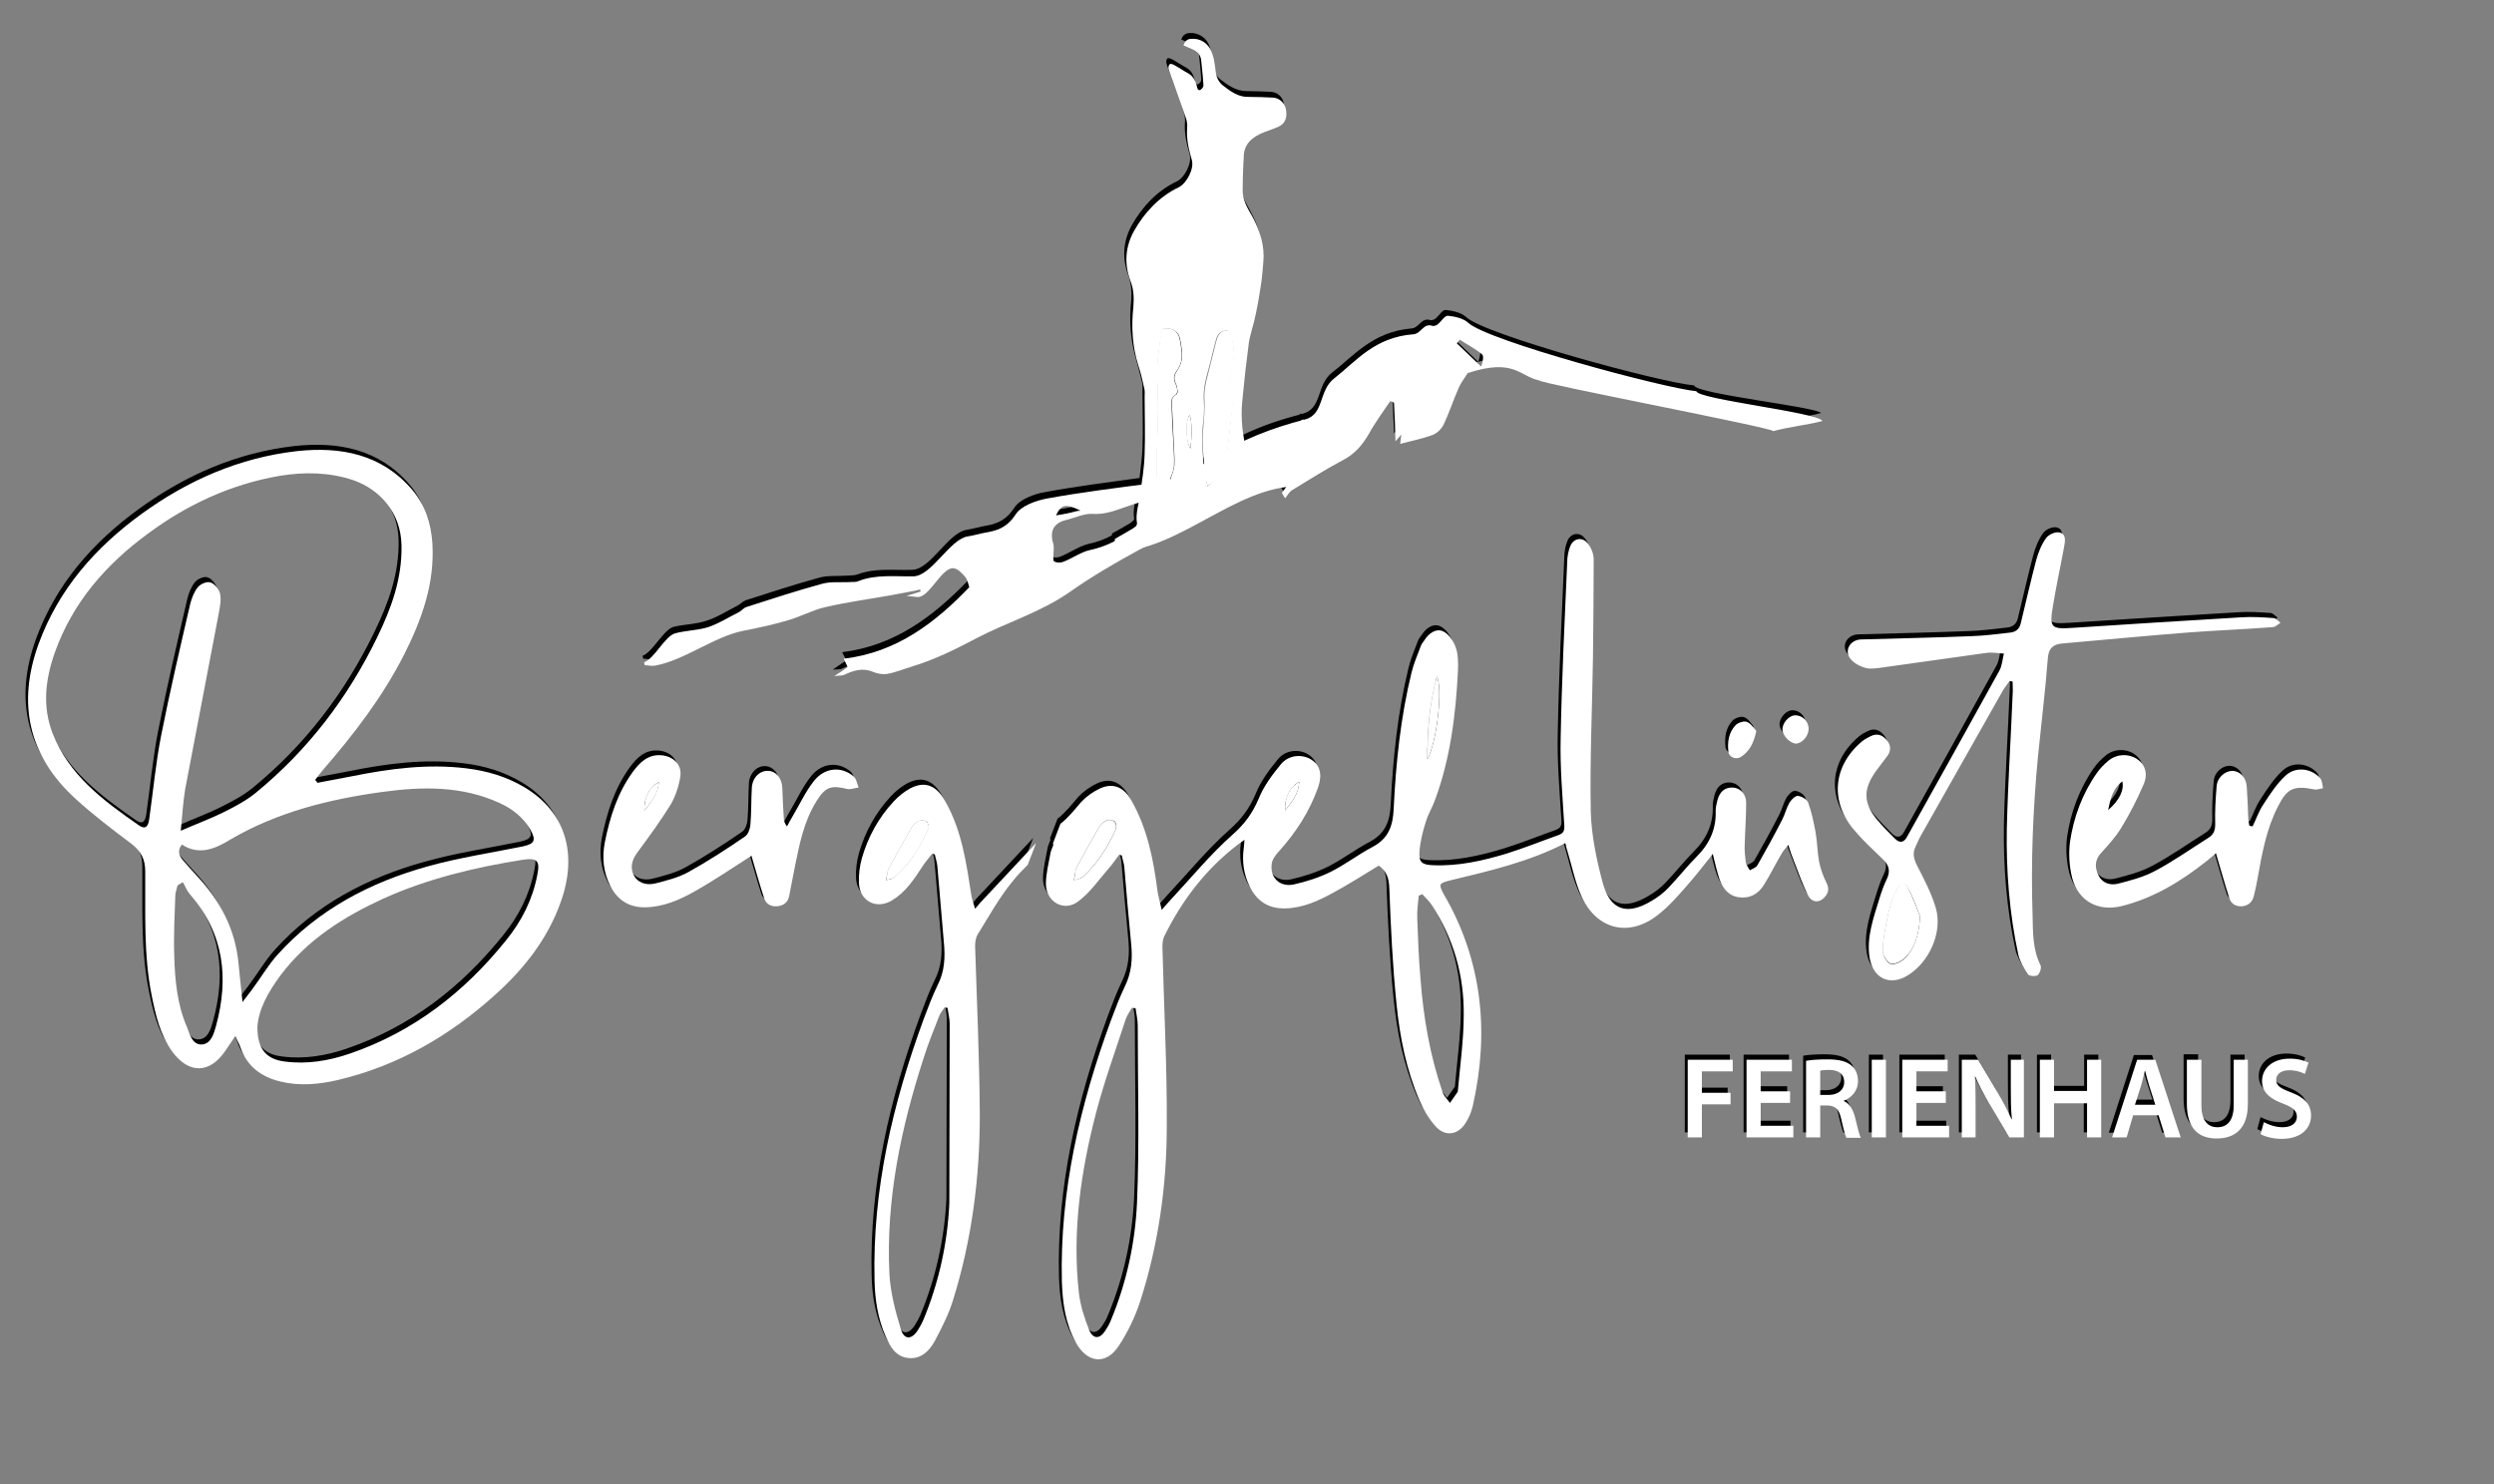 <?xml version="1.0" encoding="utf-8"?>
<!-- Generator: Adobe Illustrator 26.3.1, SVG Export Plug-In . SVG Version: 6.00 Build 0)  -->
<svg version="1.1" id="Ebene_1" xmlns="http://www.w3.org/2000/svg" xmlns:xlink="http://www.w3.org/1999/xlink" x="0px" y="0px"
	 viewBox="0 0 687 409" style="enable-background:new 0 0 687 409;" xml:space="preserve">
<rect x="0" y="0" width="687" height="409" fill="#808080" stroke="none"/>
<style type="text/css">
	.st0{fill:#FFFFFF;}
</style>
<path d="M466.7,106.2c-9.3-0.8-57.5-13.9-62.8-18.8c-1.4-1.3-3.8-1.8-5.7-2c-0.8-0.1-1.8,1.6-2.8,2.4c-0.4,0.3-1,0.5-1.4,0.4
	c-2.5-0.8-3.1,2.2-5.2,2.3c-10.7,0.9-15.9,7.6-21.8,12.1c-4.5,3.5-2.7,10-8.2,11.4c-0.1,0-0.3,0.1-0.4,0.1c0-0.1,0-0.1,0-0.2
	c-0.2,0.1-0.4,0.3-0.6,0.4c-5.4,1.4-10.6,3.2-15.6,5.6c-0.7-3.7-0.9-7.4-0.6-11c0.5-5.3,1.1-10.7,1.8-16c0.4-2.7,1.3-5.3,1.9-7.9
	c0.6-2.8,1-5.6,1.5-8.5c0.3-2,0.4-3.9,0.6-5.9c0.5-4.4-0.8-8.4-2.9-12.3c-1.2-2.4-2.8-4.6-2.8-7.4c0-2.5,0.1-5,0.2-7.5
	c0-0.5,0.1-0.9,0.1-1.4c-0.1-4,2.4-5.9,5.7-7.2c1.3-0.5,2.6-0.9,3.9-1.5c1.7-0.8,2.4-2.5,2-4.9c-0.3-1.7-1.7-3-3.5-3.1
	c-2.2-0.1-4.5-0.2-6.7-0.2c-2.9,0-5.1-1.6-7.2-3.2c-1.2-0.9-1.7-2.1-1.9-3.6c-0.2-1.1-0.3-2.3-0.5-3.4c-0.1-0.7-0.4-1.4-0.6-2.1
	c-0.8-2.4-3.1-3.9-5.6-3.7c-1.1,0.1-1.9,0.7-2.2,1.8c1,0.4,2,0.8,2.9,1.3c1.1,0.6,1.8,1.6,2,3c0.2,2.3,0.5,4.6,0.6,6.8
	c0,0.4-0.5,1.1-0.9,1.2c-0.7,0.3-0.8-0.4-0.9-1c-0.3-1.5-0.9-2.8-2.4-3.6c-1.3-0.7-2.6-1.6-3.9-2.3c-0.4-0.2-1-0.4-1.2-0.2
	c-0.3,0.2-0.4,0.9-0.3,1.3c0.3,1.1,0.8,2.1,1.1,3.2c1.3,3.5,2.6,6.9,3.7,10.4c0.3,0.9,0.4,1.9,0.3,2.9c-0.2,3,0.5,5.8,1.3,8.6
	c0.7,2.5-1.4,6.5-3.6,7.5c-5.4,2.6-9.4,6.9-12.3,12c-2.4,4.3-2.8,9-1,13.8c0.8,2.3,1,4.7,0.8,7.1c-0.6,5.5-0.2,10.9,1.4,16.3
	c0.6,2,1.1,4.1,1.6,6.2c0.2,0.7,0.1,1.5,0.1,2.3c0,5.3,0.2,10.6,0,15.8c-0.1,2.7-0.5,5.5-0.8,8.2c-8.7,1.2-17.5,2.3-26.1,3.9
	c-3,0.5-6.9,2-8.4,4.3c-2,3.1-4.3,4.3-7.5,4.9c-1.9,0.3-3.8,0.9-5.7,1.2c-5,0.8-9.9,10.9-14.9,11c-5.1,0.2-10.2-0.6-15.2,1.3
	c-0.8,0.3-1.8,0.2-2.7,0.3c-2.5,0.2-5.1-0.1-7.5,0.5c-6.9,1.9-13.7,4.1-20.5,6.3c-0.8,0.3-1.5,1.1-2.3,1.5c-2.8,1.4-5.5,3.2-8.4,4.1
	c-2.9,1-6.1,1-9.1,1.7c-2.9,0.8-5.7,6.9-8.6,8c0.1,0.3,0.1,0.5,0.2,0.8c1,0,2,0.3,2.9,0.1c8.1-1.5,16.2-8,24.3-9.6
	c4.1-0.8,8.3-1.7,12.3-2.9c3.5-1,6.7-2.8,10.2-3.6c6-1.4,12.1-2.2,18.2-3.3c2.7-0.5,5.4-1,8-1.5c0,0.2,0.1,0.3,0.1,0.5
	c-1,0.3-2,0.6-3.9,1.2c1.6,0.2,2.3,0.2,3,0.3c3.4,0.3,6.8-8.5,10.1-7.9c1.2,0.2,2.3,1.5,3.2,2.5c0.6,0.7,0.7,1.7,1,2.7
	c-9.4,9.7-20,17.9-34.6,19.7c0.6,1.2,0.9,1.8,1.1,2.3c-1.1,0.7-2,1.3-3.7,2.5c1.5-0.1,2.2,0,2.6-0.3c2.6-1.2,5.1-2.1,8-0.9
	c1.2,0.5,2.7,0.9,3.9,0.6c2.4-0.5,4.7-1.4,7.1-2.1c6.2-1.8,11.8-4.7,17.5-7.7c8.6-4.5,17.8-7.2,26.1-13c6.3-4.5,13.1-8.3,19.9-12.1
	c13.2-3.7,25.9-15,39.3-16.8c-0.4,0.5-0.8,1.1-1.2,1.6c0.3,0.5,0.6,1,0.9,1.5c0.7-0.8,1.2-1.8,2-2.3c0.6-0.3,1.1-0.7,1.7-1
	c0,0,0,0,0,0c0,0,0,0,0,0c4-2.5,8-4.9,12.1-7.1c3.3-1.7,5.4-4.2,7.2-7.3c1.8-3.1,3.9-5.9,5.8-8.9c0.4,0.1,0.9,0.2,1.3,0.2
	c0.1,3.4,0.2,6.9,0.4,10.5c0.6-0.7,1-1.2,1.6-1.8c-0.1,0.9-0.2,1.6-0.3,2.5c3.1-0.8,6-1.4,8.8-2.4c1.2-0.5,2.5-1.6,3.1-2.8
	c1.6-3.3,2.8-6.8,4.2-10.2c0.6-1.4,1.6-2.7,2.5-4.1c12.8-4.2,14.3,0.9,19.6,2c0.4,0.9,64.1,13,64.6,14c4.1-1.1,9.5-1.7,13.5-2.8
	C500.4,112.1,466.8,108.5,466.7,106.2z M331.6,131.3c0.7,0,1.4-0.1,2-0.3c-0.3,0.3-0.6,0.6-0.9,0.8c-0.3,0.2-0.6,0.4-0.9,0.7
	C331.7,132.2,331.7,131.7,331.6,131.3z M330.7,116.1c0.2-2.4,0.4-4.7,0.3-7.1c-0.3-3.7,1-7.1,1.8-10.6c0.5-1.9,0.9-3.8,1.4-5.6
	c0.2-0.8,0.5-1.8,1.1-2.4c0.4-0.5,1.4-0.7,2.1-0.7c0.3,0,0.8,0.8,1,1.4c0.8,3,1.1,5.9,0.2,8.9c-0.6,1.9-0.4,3.9,0.2,5.9
	c0.3,0.8,0.3,1.8,0.2,2.6c-0.5,4.7-1.1,9.3-1.6,14c-1.2,0.7-2.5,1.4-3.7,2.2c-0.9,0.6-1.7,1.1-2.6,1.6
	C330.6,122.9,330.3,119.5,330.7,116.1z M326.9,113c0.6,1,0.7,5.8,0.2,9.2C325.7,120.2,325.7,114.2,326.9,113z M317.9,101.6
	c-0.1-2.7,0.4-5.5,0.7-8.2c0.1-1,0.3-2.1,0.5-3.1c0.1-0.8,0.5-1.1,1.3-1.1c2.1,0,3.4,1,3.8,3.1c0.2,1.1,0.4,2.2,0.5,3.3
	c0.2,2-0.2,3.8-1.5,5.5c-0.7,1-0.8,2.1-0.2,3.3c0.3,0.6,0.5,1.4,0.5,2.1c0,0.3-0.2,0.8-0.5,1c-0.9,0.5-1.1,1.2-1.1,2.1
	c0.1,3.6,0.3,7.2,0.5,10.8c0.1,2.2,0.3,4.3,0.2,6.5c0,1.1-0.5,2.3-0.9,3.3c-0.1,0.1-0.1,0.3-0.1,0.4c-1.2,0.4-2.5,0.6-3.7,0.9
	c-0.3-3.6-0.2-7.2,0-10.8C318.2,114.3,318.2,107.9,317.9,101.6z M296.8,139.4c-2.7,0.5-4.7,0.9-6.8,1.3
	C291.5,137.7,292.7,137.4,296.8,139.4z M292,153.4c-0.7,0.3-1.8,0.3-2.5-0.1c-0.4-0.2-0.2-1.4-0.2-2.2c0-0.9,0.1-2-0.1-2.8
	c-1-3.4,0.1-5.6,3.5-6.4c2.5-0.6,5-1.8,7.5-1.7c4.5,0.3,8.4-2,12.7-3.1c-0.4,1.9-0.8,3.7-0.5,5.7c0,0.1,0,0.3-0.1,0.5
	c-0.3,0.3-0.6,0.6-0.9,0.8c-1.7,1-3.4,2-5.1,2.9c0,0.2,0,0.3,0,0.5c-2,1.1-4.2,1.9-6.6,2.4C297,150.6,294.6,152.4,292,153.4z
	 M407.2,99.7c-2.2-2.1-4.5-4.3-6.7-6.4c0.3-0.3,0.5-0.7,0.8-1c2.1,1.3,4.3,2.5,6.2,4C408,96.7,407.7,98.3,407.2,99.7z"/>
<g>
	<path d="M86.6,214.3c3.2-0.6,6.3-1.2,9.5-1.8c10.4-2.1,20.9-3.5,31.5-2.2c5.8,0.7,11.2,2.3,16.2,5.3c11.1,6.7,14.7,18.2,9.8,31.7
		c-3.6,10.1-10.1,18.3-18,25.4c-12.5,11.3-26.8,19.6-43.4,23.5c-5.2,1.2-10.5,1.7-15.8,0.4c-5.3-1.3-9.2-4.2-11-9.5
		c-0.3-0.9-0.8-1.7-1.4-3c-1.1,1.6-1.9,2.8-2.7,4c-4.3,6.4-10.1,6.5-14.7,0.2c-3.3-4.6-4.5-9.9-5.6-15.3
		c-2.3-11.4-1.7-22.9-1.8-34.3c0-3.4-1.2-5.6-3.8-7.6c-5.3-4-10.6-8-15.5-12.5C7.1,206.8,4,192.4,9.9,176.1
		c5.5-15.1,15.6-26.6,28.4-35.9c12.8-9.3,27-15.5,42.8-17.3c12-1.3,23.3,0.8,31.7,10.6c3.6,4.2,5.2,9.2,5.6,14.7
		c0.7,11.1-2.9,21.1-7.8,30.8c-5.9,11.6-13.8,21.9-22.3,31.7c-0.8,0.9-1.5,1.9-2.2,2.8C86.3,213.8,86.4,214.1,86.6,214.3z M49,227.5
		c4.6-2,8.4-3.4,12-5.2c3-1.5,6-3.1,8.6-5.2c14.4-11.8,25.4-26.2,33.5-42.9c3.9-8,6.9-16.2,6.7-25.4c-0.2-9.1-6.1-15.4-13.3-17.9
		c-6.6-2.2-13.4-2.3-20.2-1.2c-13.4,2.3-25.5,7.9-36.3,15.9c-11.6,8.5-20.8,19-25.7,32.8c-2.6,7.4-3.5,14.8-0.6,22.3
		c4.5,11.5,14,18.5,23.6,25.2c1.8,1.3,2.7,0.7,3-1.6c1.1-7.7,1.8-15.5,3.3-23.1c2.4-12.1,5.2-24.1,8-36.2c0.4-1.6,1.1-3.4,2.1-4.6
		c0.7-0.9,2.6-1.7,3.5-1.3c1.1,0.3,2.3,1.9,2.6,3c0.4,1.7,0,3.6-0.3,5.3c-3.1,16.2-6.2,32.5-9.3,48.7
		C49.6,219.9,49.4,223.4,49,227.5z M70.1,281.6c0,6.1,2.5,8.9,7.6,9.5c6.1,0.8,12.1-0.2,17.9-2.2c17.5-6,31.5-16.9,43-31.2
		c4.3-5.3,7.3-11.2,8.6-18c0.8-3.9,0-4.8-4-4.2c-13.2,2.1-26.2,5.2-38.4,10.7c-10.9,5-20.9,11.3-28.3,21.1
		C73.1,271.9,70.4,276.7,70.1,281.6z M49.3,231.4c-1.3,1.7-0.8,3,0.2,4.2c1.3,1.5,2.6,3,3.9,4.4c6.4,6.8,10.6,14.7,11.5,24.1
		c0.3,3.3,0.7,6.6,1.1,10.7c1.1-1.5,1.9-2.4,2.6-3.4c2.4-3.2,4.4-6.7,7.1-9.7c11.2-12.4,25.5-19.9,41.4-24.3
		c8.6-2.4,17.4-3.7,26.2-5.5c3.2-0.7,3.6-1.7,2-4.6c-2-3.4-4.9-5.7-8.4-7.3c-10.4-4.8-21.4-4.6-32.3-3.1c-14.6,2-28.9,5.5-41.9,13.1
		C58.5,232.5,54,234.4,49.3,231.4z M49.5,241.7c-0.5,0.3-1,0.6-1.4,0.9c-0.2,0.8-0.5,1.7-0.6,2.5c-0.2,5.7-0.5,11.3-0.3,17
		c0.2,6.6,0.8,13.3,3.5,19.5c0.8,2,1.4,4.8,4,4.8c2.6-0.1,3.4-2.9,4-5.1c3.6-13.2,2.2-25.5-7.1-36.2
		C50.7,244.1,50.2,242.8,49.5,241.7z"/>
	<path d="M552.8,186.2c-0.6,0.9-1.4,1.8-1.9,2.7c-7.5,13.3-15,26.5-22.5,39.8c-0.6,1-1,2.1-1.5,3.1c-0.9,1.8-0.6,3.3,0.3,5.1
		c2,3.9,4.1,7.9,5.3,12.1c1.8,6.6-1.9,14.7-7.7,18.3c-4.9,3.1-9.6,1-10.6-4.8c-0.9-5.7,1.1-11,2.7-16.3c0.6-1.9,1.2-3.7,2.1-5.5
		c1-2.2,0.5-3.8-1.2-5.4c-2.6-2.5-5.3-5-7.6-7.7c-7-7.9-6.2-17.9,1.9-24.7c0.7-0.6,1.5-1,2.3-1.4c1.7-0.9,3.2-0.5,4.4,0.9
		c1.3,1.4,1.4,3,0.3,4.5c-1,1.4-2.1,2.7-3.1,4.1c-3.6,5-3.6,8.8,0.3,13.5c1.5,1.8,3.2,3.5,4.9,5.2c1.2,1.2,2.4,1.2,3.3-0.5
		c8.5-15.2,17-30.5,25.4-45.7c0.8-1.4,0.9-3.2,1.3-4.8c-1.6-0.1-3.2-0.4-4.8-0.2c-9.5,1.3-19,2.7-28.5,4c-1.5,0.2-3.2,0.5-4.6,0.2
		c-1.6-0.4-3.4-1.3-4.4-2.6c-1.8-2.3,0-5.2,2.9-5.3c10.1-0.3,20.2-0.5,30.2-0.9c3.7-0.1,7.4-0.6,11-1c1.7-0.2,2.6-1.2,2.9-2.8
		c1.4-5.7,2.7-11.5,4.2-17.2c0.6-2.1,1.4-4.2,2.7-6c0.7-1,2.5-1.8,3.6-1.6c2,0.4,1.7,2.3,1.4,3.9c-1,5.5-2.2,10.9-3.1,16.4
		c-1,6-0.5,6.4,5.5,6c15.5-1,30.9-2,46.4-2.9c2.9-0.2,5.9,0,8.8,0.2c0.7,0,1.3,0.8,2,1.3c-0.7,0.4-1.4,1.2-2.1,1.2
		c-7.9,0.6-15.7,0.9-23.6,1.5c-11.4,0.9-22.9,2-34.3,3c-2.5,0.2-3.9,1.2-4.1,4.1c-0.7,9-1.8,17.9-2.7,26.9c-1.4,14.6-2,29.3-1.5,44
		c0.1,4.6,0,9.3,2.2,13.7c0.3,0.7-0.2,2.2-0.8,2.7c-0.6,0.4-2.4,0.3-2.7-0.3c-1.1-1.6-2.1-3.3-2.6-5.2c-2.5-11.5-3.4-23.2-3.2-34.9
		c0.3-12.3,1.1-24.6,1.6-36.9c0.1-1.2,0-2.4,0-3.6C553.3,186.4,553.1,186.3,552.8,186.2z M528,251.1c-0.7-1.7-1.7-4.8-3.2-7.6
		c-1-1.9-2.3-1.7-3.2,0.2c-0.9,1.9-1.7,3.9-2.2,6c-0.8,3.5-1.5,7-1.7,10.6c-0.1,1.3,1.1,3.5,2.2,3.9c1,0.4,3.1-0.7,4.1-1.7
		C526.6,259.8,527.8,256.4,528,251.1z"/>
	<path d="M206.2,234.5c-5,3.2-10.3,6.8-15.8,9.9c-4.1,2.3-8.5,4.2-13.4,4.3c-4.5,0.1-7.7-2-9.7-5.9c-1.9-3.8-2.3-7.8-1.5-12
		c1.4-7,3.5-13.6,7.7-19.4c1.9-2.6,4.2-4.9,7.9-4.6c3.3,0.3,5.7,2.6,5.2,5.9c-0.4,2.6-1.3,5.3-2.6,7.6c-2.8,4.5-5.9,8.8-9.1,13.1
		c-1.7,2.3-2.2,4.3-1.1,6.5c1,1.9,3.2,2.9,6,2.2c3.1-0.8,6.3-1.6,9-3.1c5.4-3,10.5-6.3,15.6-9.8c0.9-0.6,1.4-2.1,1.5-3.2
		c0.3-3.4,0.2-6.9,0.4-10.3c0.2-2.7,2.2-4.7,4.5-4.6c2.2,0.1,3.8,2,3.9,4.8c0.1,2.7,0.2,5.4,0.4,8.1c0,0.8,0.2,1.6,0.9,2.4
		c0.5-1,1-1.9,1.6-2.9c1.9-3.2,3.5-6.7,5.8-9.6c3-3.8,7.6-4.1,10.9-1.3c0.8,0.7,1,2,1.4,3.1c-1,0.1-2.2,0.6-3.1,0.4
		c-4.4-1.1-6-0.6-8.4,3.2c-3.6,5.7-4.8,12.1-6.1,18.5c-0.5,2.6-1,5.1-1.5,7.7c-0.3,1.7-1.4,2.7-3.2,2.9c-1.8,0.2-3.2-0.6-3.7-2.2
		C208.4,242.2,207.3,238.2,206.2,234.5z M176.7,221.9c2-2.4,3.7-4.6,4-7.8C178.1,215.4,176.6,218.3,176.7,221.9z"/>
	<path d="M619.7,226.3c1-2,1.7-4.2,3-6.1c1.8-2.8,3.7-5.7,6.1-7.9c2.8-2.6,7.1-2,9.5,0.7c0.6,0.7,0.6,1.9,0.8,2.8
		c-0.8,0.1-1.7,0.5-2.5,0.3c-5.5-1.1-7.4-0.3-9.9,4.7c-3.2,6.2-4.4,13-5.6,19.7c-0.3,1.6-0.6,3.2-1,4.8c-0.4,1.7-1.3,2.7-3.1,3
		c-1.8,0.2-3.2-0.6-3.7-2.2c-1.3-4-2.4-8.1-3.7-12.4c-0.7,0.6-1.6,1.4-2.6,2.2c-7.1,5.6-14.6,10.2-23.5,12.4
		c-6.4,1.5-11.8-1.4-13.5-7.8c-0.8-3.2-1-6.7-0.6-9.9c1-6.8,3.4-13.3,7.4-19c0.9-1.3,2-2.4,3.2-3.4c2.3-1.9,5.5-2,7.8-0.5
		c2.2,1.4,3.2,4,1.9,7c-1.8,4.2-3.9,8.3-6.3,12.2c-1.5,2.4-3.5,4.6-5.4,6.7c-1.8,1.9-1.8,4-0.8,6.1c1.1,2.3,3.3,2.9,5.4,2.4
		c3.5-0.9,7-1.8,10.2-3.5c5.1-2.7,9.9-6.1,14.8-9.2c1.4-0.9,1.8-2,1.8-3.7c-0.1-3.5,0.1-7,0.4-10.5c0.2-2.4,2.3-4.2,4.4-4.2
		c2.1,0.1,3.8,1.9,3.9,4.5c0.2,2.8,0.3,5.6,0.4,8.3c0,0.8,0.2,1.6,0.3,2.3C619.2,226.3,619.4,226.3,619.7,226.3z M579.9,221.9
		c3.1-2.6,4.5-5.6,3.9-7.9C581.2,215.9,580.6,218.6,579.9,221.9z"/>
	<path d="M483,200.1c-0.7,3.3-1.9,5.7-4.3,7.2c-1.4,0.8-3.3,0-3.4-1.5c-0.3-2.7,0.1-5.3,2-7.3c0.7-0.7,2.3-1.2,3.1-0.9
		C481.6,198,482.3,199.3,483,200.1z"/>
	<path d="M490.2,199.7c-0.1-1.8,1.7-3.9,3.4-4c2-0.1,3.8,1.6,3.8,3.7c0,2-1.7,4-3.5,4.1C492.3,203.4,490.3,201.4,490.2,199.7z"/>
</g>
<g>
	<path d="M278,241.6c1.3-1.7,2.8-3.2,4.3-4.7l2.3-6c-4.9,5.2-9.7,10.4-14.6,15.6c-0.6,0.6-1.2,1.3-2.2,2.5c-0.5-1.7-0.8-2.5-1-3.5
		c-1.4-9-2.6-17.9-7.2-26.1c-2.4-4.3-5.5-5.8-9.8-3.5c-1.6,0.9-3.1,2.1-4.4,3.5c-4.2,4.5-7.1,9.8-8.8,15.7c-0.6,2.2-0.9,4.5-0.8,6.8
		c0.2,5,4.8,7.4,9.1,4.8c3.7-2.2,6-5.7,8.3-9.2c0.8-1.3,1.9-2.5,2.8-3.7c0.2,0.1,0.5,0.2,0.7,0.2c0.2,1.1,0.6,2.1,0.7,3.2
		c0.6,7,1.2,14,1.8,21.1c0.4,4.1,0.2,8-1.7,11.7c-1.5,3.1-2.7,6.3-3.9,9.5c-8.5,23.2-14.1,46.9-13.5,71.8c0.1,5.4,0.9,10.6,3.1,15.6
		c1.2,2.8,2.8,5.6,6.3,5.9c3.5,0.3,5.7-2,7.2-4.7c1.9-3.6,3.8-7.3,5-11.2c5.2-16.6,7.4-33.8,7.4-51.1c-0.1-15.5-0.8-31-1.3-46.5
		c0-1.1,0.2-2.4,0.7-3.2C271.6,251.1,274.4,246.1,278,241.6z M254.9,226.8c-2.2,5.2-5.2,10-9.6,13.7c-0.3,0.3-0.9,0.3-2,0.6
		c0.3-1.5,0.3-2.6,0.8-3.4c2-3.7,4.1-7.4,6.2-11.1c0.4-0.7,1.2-1.4,2-1.8c0.6-0.3,1.6-0.2,2.1,0.1
		C254.8,225.2,255.1,226.3,254.9,226.8z M260.7,330.2c-0.5,11-2.9,21.9-7.2,32.2c-0.4,0.9-0.9,1.8-1.4,2.6c-1.7,2.8-3.9,2.9-4.8-0.3
		c-1.5-4.9-2.8-10-3.1-15c-1-20.6,3.2-40.4,9.5-59.8c1.2-3.8,2.7-7.5,4.2-11.3c0.3-0.9,1-1.6,1.5-2.4c0.3,0,0.5,0.1,0.8,0.1
		c0.2,1.5,0.6,2.9,0.6,4.4"/>
	<path d="M502.3,241.8c-0.9-1.8-1.6-3.8-2-5.7c-0.5-2.7-0.5-5.6-1-8.3c-0.5-2.7-1.1-5.5-2-8c-0.3-0.9-1.8-1.8-2.8-1.9
		c-0.8-0.1-1.9,1.1-2.4,1.9c-0.8,1.4-1.2,3.1-1.9,4.5c-2.2,4.3-4.5,8.5-6.9,12.7c-0.4,0.7-1.4,1-2.1,1.4c-0.4-0.7-0.9-1.4-1.1-2.2
		c-0.2-1.6-0.4-3.3-0.3-4.9c0.1-3.8,0.4-7.7,0.4-11.5c0-2.4-1.6-4.1-3.7-4.2c-2.3-0.1-3.6,1.3-4.2,3.4c-0.2,1-0.5,1.9-0.5,2.9
		c0.2,5-1.6,9.1-5.2,12.7c-2.7,2.7-5.1,5.8-7.8,8.6c-1.3,1.4-2.9,2.6-4.6,3.6c-6.8,4.1-11.4,2.7-13.5-4.9c-1.7-6.3-3.1-13-3.3-19.5
		c-0.3-14.3,0.4-28.5,0.6-42.8c0.1-8.9,0.2-17.9,0.2-26.8c0-1.5-0.6-3.1-1.5-4.3c-1.5-2.1-4.1-1.7-5,0.7c-0.5,1.3-0.8,2.9-0.8,4.3
		c-0.7,16.1-1.5,32.3-1.8,48.4c-0.2,8,0.5,16.1,1,24.1c0.1,1.6-0.3,2.2-1.6,2.7c-4.8,1.7-9.5,3.6-14.3,5.1c-6.6,2-13.3,3.5-20.3,3.2
		c-2.9-0.1-3.9-0.8-3.7-3.6c0.2-2.9,0.9-5.7,1.8-8.5c0.6-2,1.8-3.9,2.5-5.9c4.2-11.4,5.7-23.4,6.3-35.4c0.1-2.2,0.1-4.6-0.6-6.6
		c-0.6-1.8-2-3.8-3.6-4.5c-2-0.8-3.9,0.7-5.1,2.6c-0.4,0.5-0.8,1.1-1,1.7c-0.9,2.4-1.9,4.7-2.5,7.2c-3,12.3-4.3,24.9-4.9,37.5
		c-0.2,4.6-1.4,8.1-5.7,10.4c-4,2.1-7.6,4.9-11.6,6.9c-3.2,1.6-6.7,2.7-10.2,3.5c-3.8,0.8-6.6-1.8-6.1-5.6c0.1-1.2,1-2.4,1.8-3.3
		c4.8-5.3,8.6-11.1,11-17.9c1.2-3.5,0.5-6.1-1.9-7.6c-2.5-1.6-6.2-1.3-8.3,1.2c-2.4,2.9-4.8,6.1-6.2,9.6c-1.7,4-3.9,7-7.2,9.9
		c-6.2,5.5-11.4,11.9-17.1,18c-0.6,0.7-1.3,1.4-2.4,2.7c-0.5-2.3-1-3.9-1.2-5.5c-1.1-8.6-2.8-16.9-7.1-24.6c-2-3.6-5-5.1-8.8-3.3
		c-1.9,0.9-3.7,2.2-5.1,3.7c-1.8,2.1-3.5,4.3-5.7,6l-2.1,5.5c0.1,0.1,0.1,0.1,0.2,0.2c-0.3,0.9-0.8,1.8-0.9,2.7
		c-0.5,2.7-1.2,5.5-1.2,8.2c0.1,5,5.1,7.8,9,4.7c3.2-2.4,5.6-5.9,8.2-8.9c1.1-1.2,2-2.6,3-3.9c0.2,0.1,0.5,0.1,0.7,0.2
		c0.2,1.1,0.6,2.1,0.7,3.2c0.6,7.1,1.2,14.2,1.9,21.3c0.4,4,0.1,7.8-1.7,11.5c-1.5,3.1-2.7,6.3-3.9,9.5c-8.5,23.2-14.1,47-13.5,72
		c0.2,5.9,1,11.6,3.9,16.8c3.1,5.6,8.3,6.2,11.8,0.8c2.5-3.8,4.5-8,5.9-12.3c5-15.6,7.3-31.8,7.3-48.2c0.1-16.5-0.8-33-1.2-49.4
		c0-1,0.1-2.2,0.6-3.1c4.8-9.7,11.2-18.1,19.8-24.8c0.6-0.5,1.3-0.9,2.2-1.6c-0.1,1-0.1,1.7-0.2,2.3c-0.5,3.7,0,7.2,1.6,10.5
		c2,4.1,5.2,6.2,9.8,6.1c4.9-0.1,9.2-2.1,13.4-4.4c4.2-2.3,8.3-4.9,12.4-7.4c2.1,1.5,2.8,3.4,2.9,6.2c0.4,10.7,0.9,21.5,2,32.1
		c0.9,9,2.7,18,6.3,26.4c1.1,2.6,2.6,5.1,4.5,7.2c2.5,2.8,6,2.4,8.1-0.8c1-1.5,1.7-3.2,2.1-4.9c4.6-20.4,2.6-39.9-7.9-58.2
		c-1.6-2.9-1.5-3.1,1.6-3.9c10.8-2.6,21.7-5.1,31.8-10.3c0.2,1,0.4,1.8,0.7,2.7c1.2,4,2,8.1,3.7,11.9c4.2,9.3,13.2,11.5,21.2,5.1
		c3.2-2.5,5.9-5.7,8.6-8.8c2.2-2.5,4.2-5.2,6.4-7.9c0.6,2.4,1.1,4.7,1.8,6.8c0.9,2.5,2.3,4.6,5.2,5.1c3.1,0.5,5.5-0.8,7.1-3.4
		c1.7-2.7,3.1-5.6,4.7-8.3c0.4-0.8,1-1.5,2-2.7c0.6,1.9,1,3.1,1.5,4.3c1.3,3.3,2.4,6.6,4,9.7c0.7,1.4,2.4,2.2,4,0.9
		C502.9,244.9,503.2,243.6,502.3,241.8z M394.9,185.1c1.7,3.3,0,18.1-2.6,22.8C392.3,200.3,392.9,192.8,394.9,185.1z M357.1,214
		c-0.2,3.3-1.9,5.4-3.9,7.9C353,218.4,354.5,215.5,357.1,214z M306.6,227c-2.2,5-5.1,9.5-9.1,13.2c-0.4,0.4-1.1,0.5-2.5,1
		c0.4-1.7,0.3-2.8,0.8-3.7c2-3.7,4.1-7.4,6.2-11.1c0.4-0.7,1.2-1.4,2-1.8c0.6-0.3,1.7-0.1,2.2,0.3
		C306.7,225.4,306.9,226.5,306.6,227z M312.4,330c-0.5,11.1-2.9,22.1-7.2,32.4c-0.4,1-0.9,1.9-1.5,2.8c-1.5,2.4-3.4,2.5-4.5-0.2
		c-1.3-3.2-2.4-6.7-2.8-10.1c-1.9-16.8,0.5-33.4,4.7-49.6c2.3-8.8,5.4-17.3,8.2-25.9c0.4-1.1,1.1-2.1,1.7-3.1c0.3,0,0.7,0.1,1,0.1
		c0.2,1.6,0.6,3.2,0.6,4.7C312.6,297.4,313.1,313.8,312.4,330z M402.4,278.2c0,6.9-1,13.9-1.6,20.8c0,0.2,0,0.4-0.1,0.5
		c-0.7,1-1.4,2-2.1,3c-0.7-1-1.6-1.8-2-2.9c-3.5-10.1-5.3-20.6-6.1-31.2c-0.5-5.6-0.7-11.1-0.9-16.7c-0.1-2.1,0.2-4.2,0.4-6.3
		c0.3-0.1,0.6-0.3,1-0.4c0.9,1,1.9,1.9,2.6,3C399.6,257.2,402.5,267.4,402.4,278.2z"/>
</g>
<g>
	<path d="M464.1,290.6h12.4v3.2H468v5.9h7.9v3.2H468v9.1h-3.9V290.6z"/>
	<path d="M492.3,302.5h-8.1v6.3h9v3.2h-12.9v-21.4h12.5v3.2h-8.6v5.5h8.1V302.5z"/>
	<path d="M496.7,290.9c1.5-0.3,3.7-0.4,5.9-0.4c3.1,0,5.2,0.5,6.6,1.7c1.2,1,1.8,2.5,1.8,4.3c0,2.8-1.9,4.6-3.9,5.4v0.1
		c1.5,0.6,2.4,2.1,3,4.1c0.7,2.7,1.2,5.2,1.7,6h-4c-0.3-0.6-0.8-2.4-1.4-5.1c-0.6-2.8-1.6-3.7-3.8-3.8h-2v8.8h-3.9V290.9z
		 M500.6,300.4h2.3c2.6,0,4.3-1.4,4.3-3.5c0-2.4-1.7-3.4-4.2-3.4c-1.2,0-2,0.1-2.4,0.2V300.4z"/>
	<path d="M518.7,290.6V312h-3.9v-21.4H518.7z"/>
	<path d="M535.2,302.5h-8.1v6.3h9v3.2h-12.9v-21.4h12.5v3.2h-8.6v5.5h8.1V302.5z"/>
	<path d="M539.6,312v-21.4h4.5l5.5,9.2c1.4,2.4,2.7,4.9,3.7,7.2h0.1c-0.3-2.9-0.3-5.6-0.3-8.9v-7.5h3.6V312h-4l-5.6-9.4
		c-1.4-2.4-2.8-5-3.8-7.4l-0.1,0c0.2,2.8,0.2,5.6,0.2,9.1v7.7H539.6z"/>
	<path d="M565,290.6v8.6h9.1v-8.6h3.9V312H574v-9.4H565v9.4h-3.9v-21.4H565z"/>
	<path d="M586.7,306l-1.8,6.1h-4l6.9-21.4h5l7,21.4h-4.2l-1.9-6.1H586.7z M592.9,303l-1.7-5.3c-0.4-1.3-0.8-2.8-1.1-4H590
		c-0.3,1.2-0.6,2.7-1,4l-1.7,5.3H592.9z"/>
	<path d="M605.5,290.6v12.5c0,4.2,1.7,6.1,4.4,6.1c2.8,0,4.5-1.9,4.5-6.1v-12.5h3.9v12.2c0,6.6-3.4,9.5-8.6,9.5
		c-5,0-8.2-2.8-8.2-9.5v-12.3H605.5z"/>
	<path d="M622.7,307.8c1.3,0.7,3.2,1.4,5.2,1.4c2.5,0,3.9-1.2,3.9-2.9c0-1.6-1.1-2.6-3.8-3.6c-3.5-1.3-5.8-3.1-5.8-6.2
		c0-3.5,2.9-6.2,7.6-6.2c2.3,0,4,0.5,5.2,1.1l-1,3.1c-0.8-0.4-2.3-1-4.3-1c-2.5,0-3.6,1.3-3.6,2.6c0,1.7,1.2,2.4,4.1,3.5
		c3.7,1.4,5.5,3.3,5.5,6.4c0,3.4-2.6,6.4-8.1,6.4c-2.3,0-4.6-0.6-5.8-1.3L622.7,307.8z"/>
</g>
<g>
	<path class="st0" d="M307.1,152c0-1.2,0-2.3,0-3.5c1.9-1.1,3.8-2.2,5.7-3.3c0.2-0.1,0.4-0.7,0.4-1c-0.5-2.8,0.6-5.5,0.9-8.2
		c0.5-3.6,1.1-7.2,1.2-10.9c0.2-5.3,0-10.6,0-15.8c0-0.8,0.1-1.6-0.1-2.3c-0.5-2.1-0.9-4.2-1.6-6.2c-1.7-5.3-2-10.8-1.4-16.3
		c0.2-2.5,0.1-4.8-0.8-7.1c-1.8-4.8-1.4-9.5,1-13.8c2.9-5.1,6.9-9.4,12.3-12c2.2-1.1,4.3-5.1,3.6-7.5c-0.8-2.8-1.5-5.6-1.3-8.6
		c0.1-0.9,0-2-0.3-2.9c-1.2-3.5-2.5-6.9-3.7-10.4c-0.4-1.1-0.8-2.1-1.1-3.2c-0.1-0.4,0-1,0.3-1.3c0.2-0.2,0.9,0,1.2,0.2
		c1.3,0.7,2.6,1.6,3.9,2.3c1.4,0.8,2,2.1,2.4,3.6c0.1,0.6,0.3,1.2,0.9,1c0.4-0.2,0.9-0.8,0.9-1.2c-0.1-2.3-0.4-4.6-0.6-6.8
		c-0.1-1.4-0.8-2.4-2-3c-0.9-0.5-1.9-0.8-2.9-1.3c0.4-1.2,1.1-1.8,2.2-1.8c2.5-0.2,4.7,1.3,5.6,3.7c0.2,0.7,0.5,1.4,0.6,2.1
		c0.2,1.1,0.4,2.3,0.5,3.4c0.2,1.4,0.8,2.7,1.9,3.6c2.2,1.7,4.3,3.3,7.2,3.2c2.2,0,4.5,0.1,6.7,0.2c1.7,0.1,3.1,1.4,3.5,3.1
		c0.5,2.3-0.2,4.1-2,4.9c-1.3,0.6-2.6,1-3.9,1.5c-3.3,1.3-5.8,3.2-5.7,7.2c0,0.5-0.1,0.9-0.1,1.4c-0.1,2.5-0.2,5-0.2,7.5
		c0,2.8,1.5,5.1,2.8,7.4c2,3.8,3.3,7.8,2.9,12.3c-0.2,2-0.3,4-0.6,5.9c-0.4,2.8-0.9,5.7-1.5,8.5c-0.5,2.7-1.5,5.3-1.9,7.9
		c-0.7,5.3-1.3,10.6-1.8,16c-0.5,4.9,0.1,9.7,1.4,14.7c5.1-3.2,10.2-6.4,15.4-9.7c0,12.3-1.4,6.3-1.4,18.5
		C340.4,133.9,324.4,152,307.1,152z M332.6,134c0.4-0.3,0.7-0.5,0.9-0.7c0.9-0.9,1.9-1.8,2.8-2.8c0.5-0.7,1.1-1.5,1.2-2.3
		c0.8-6.1,1.5-12.2,2.1-18.3c0.1-0.9,0.1-1.8-0.2-2.6c-0.6-2-0.8-4-0.2-5.9c0.9-3,0.7-6-0.2-8.9c-0.2-0.5-0.6-1.3-1-1.4
		c-0.7,0-1.6,0.2-2.1,0.7c-0.6,0.6-0.9,1.5-1.1,2.4c-0.5,1.9-1,3.8-1.4,5.6c-0.9,3.5-2.1,6.9-1.8,10.6c0.2,2.3,0,4.7-0.3,7.1
		c-0.4,4.1,0,8.1,0.4,12.2C332.1,131.1,332.4,132.4,332.6,134z M324.3,140.3c-0.2-0.9-0.3-1.7-0.5-2.5c-0.3-1-0.5-2.1-1-3.1
		c-0.6-1.1-0.6-2.1-0.2-3.2c0.4-1.1,0.8-2.2,0.9-3.3c0.1-2.2-0.1-4.3-0.2-6.5c-0.2-3.6-0.3-7.2-0.5-10.8c0-0.9,0.2-1.7,1.1-2.1
		c0.3-0.1,0.5-0.6,0.5-1c-0.1-0.7-0.2-1.5-0.5-2.1c-0.6-1.2-0.5-2.3,0.2-3.3c1.2-1.7,1.7-3.5,1.5-5.5c-0.1-1.1-0.3-2.2-0.5-3.3
		c-0.4-2.1-1.7-3.1-3.8-3.1c-0.8,0-1.2,0.3-1.3,1.1c-0.1,1-0.4,2.1-0.5,3.1c-0.3,2.7-0.8,5.5-0.7,8.2c0.3,6.4,0.3,12.7,0,19.1
		c-0.3,6.2-0.3,12.4,1.3,18.5c0.1,0.5,0.2,1,0.4,1.7C321.9,141.5,323.2,140.9,324.3,140.3z M327.9,123.6c0.5-3.4,0.4-8.2-0.2-9.2
		C326.5,115.6,326.6,121.6,327.9,123.6z"/>
	<path class="st0" d="M332.6,134c-0.2-1.6-0.5-2.9-0.7-4.3c-0.4-4.1-0.9-8.1-0.4-12.2c0.2-2.4,0.4-4.7,0.3-7.1
		c-0.3-3.7,1-7.1,1.8-10.6c0.5-1.9,0.9-3.8,1.4-5.6c0.2-0.8,0.5-1.8,1.1-2.4c0.4-0.5,1.4-0.7,2.1-0.7c0.3,0,0.8,0.8,1,1.4
		c0.8,3,1.1,5.9,0.2,8.9c-0.6,1.9-0.4,3.9,0.2,5.9c0.3,0.8,0.3,1.8,0.2,2.6c-0.7,6.1-1.4,12.2-2.1,18.3c-0.1,0.8-0.7,1.6-1.2,2.3
		c-0.8,1-1.8,1.9-2.8,2.8C333.3,133.5,333,133.7,332.6,134z"/>
	<path class="st0" d="M324.3,140.3c-1.2,0.6-2.5,1.2-3.9,1.9c-0.1-0.6-0.2-1.2-0.4-1.7c-1.6-6.1-1.6-12.3-1.3-18.5
		c0.3-6.4,0.3-12.7,0-19.1c-0.1-2.7,0.4-5.5,0.7-8.2c0.1-1,0.3-2.1,0.5-3.1c0.1-0.8,0.5-1.1,1.3-1.1c2.1,0,3.4,1,3.8,3.1
		c0.2,1.1,0.4,2.2,0.5,3.3c0.2,2-0.2,3.8-1.5,5.5c-0.7,1-0.8,2.1-0.2,3.3c0.3,0.6,0.5,1.4,0.5,2.1c0,0.3-0.2,0.8-0.5,1
		c-0.9,0.5-1.1,1.2-1.1,2.1c0.1,3.6,0.3,7.2,0.5,10.8c0.1,2.2,0.3,4.3,0.2,6.5c0,1.1-0.5,2.3-0.9,3.3c-0.4,1.1-0.4,2.1,0.2,3.2
		c0.5,0.9,0.7,2,1,3.1C324,138.6,324.1,139.4,324.3,140.3z"/>
	<path class="st0" d="M327.9,123.6c-1.4-2-1.4-8-0.2-9.2C328.3,115.4,328.4,120.2,327.9,123.6z"/>
</g>
<g>
	<path class="st0" d="M382.9,110.6c-2,3-4.1,5.8-5.8,8.9c-1.8,3.1-3.9,5.6-7.2,7.3c-4.7,2.5-9.3,5.4-13.9,8.2
		c-0.8,0.5-1.4,1.5-2,2.3c-0.3-0.5-0.6-1-0.9-1.5c0.6-0.8,1.3-1.6,1.7-2.5c0.4-0.9,0.4-1.9,0.5-2.9c-1,0-2.1-0.4-2.9,0
		c-2.6,1.4-5.1,3.2-7.7,4.6c-4,2.2-8.1,4.1-12,6.3c-12.7,7.1-25.9,13.3-37.7,21.6c-8.2,5.8-17.5,8.5-26.1,13
		c-5.7,3-11.3,5.8-17.5,7.7c-2.4,0.7-4.7,1.7-7.1,2.1c-1.2,0.2-2.7-0.1-3.9-0.6c-2.9-1.2-5.4-0.3-8,0.9c-0.5,0.2-1.1,0.1-2.6,0.3
		c1.7-1.1,2.6-1.7,3.7-2.5c-0.3-0.6-0.5-1.1-1.1-2.3c14.6-1.7,25.3-10,34.6-19.7c-0.3-0.9-0.5-2-1-2.7c-0.9-1-2-2.3-3.2-2.5
		c-3.3-0.6-6.8,8.2-10.1,7.9c-0.7-0.1-1.4-0.1-3-0.3c1.9-0.6,2.9-0.9,3.9-1.2c0-0.2-0.1-0.3-0.1-0.5c-2.7,0.5-5.4,1-8,1.5
		c-6.1,1.1-12.2,1.9-18.2,3.3c-3.5,0.8-6.7,2.6-10.2,3.6c-4,1.2-8.2,2.1-12.3,2.9c-8.1,1.6-16.2,8.1-24.3,9.6
		c-0.9,0.2-1.9-0.1-2.9-0.1c-0.1-0.3-0.1-0.5-0.2-0.8c2.9-1,5.7-7.2,8.6-8c3-0.8,6.2-0.8,9.1-1.7c2.9-1,5.6-2.7,8.4-4.1
		c0.8-0.4,1.4-1.3,2.3-1.5c6.8-2.2,13.6-4.4,20.5-6.3c2.4-0.7,5-0.4,7.5-0.5c0.9-0.1,1.9,0.1,2.7-0.3c4.9-1.9,10.1-1.2,15.2-1.3
		c5-0.2,10-10.3,14.9-11c1.9-0.3,3.8-0.9,5.7-1.2c3.2-0.6,5.5-1.8,7.5-4.9c1.5-2.3,5.4-3.7,8.4-4.3c9.8-1.8,19.7-3,29.6-4.3
		c6.1-0.8,11.4-3.6,16.4-6.9c7.8-5.1,16.3-8.3,25.2-10.6c5.5-1.4,3.7-8,8.2-11.4c5.9-4.6,11-11.3,21.8-12.1c2.1-0.2,2.7-3.2,5.2-2.3
		c0.4,0.1,1-0.1,1.4-0.4c1-0.8,1.9-2.4,2.8-2.4c2,0.2,4.3,0.7,5.7,2c5.4,4.9,53.6,17.9,62.8,18.8c0.2,2.2,33.8,5.9,34.7,8.2
		c-4,1.1-9.3,1.6-13.5,2.8c-0.4-1-64.2-13.1-64.6-14c-5.3-1.1-6.8-6.2-19.6-2c-0.9,1.4-1.9,2.7-2.5,4.1c-1.5,3.4-2.6,6.9-4.2,10.2
		c-0.6,1.2-1.9,2.4-3.1,2.8c-2.8,1-5.7,1.6-8.8,2.4c0.1-0.9,0.2-1.6,0.3-2.5c-0.6,0.6-1,1.1-1.6,1.8c-0.1-3.7-0.2-7.1-0.4-10.5
		C383.8,110.7,383.4,110.6,382.9,110.6z M319.3,138c-6.7-0.7-11.9,4-18.2,3.6c-2.4-0.2-5,1.1-7.5,1.7c-3.3,0.8-4.5,3-3.5,6.4
		c0.3,0.9,0.1,1.9,0.1,2.8c0,0.8-0.2,2,0.2,2.2c0.7,0.4,1.8,0.4,2.5,0.1c2.6-1,5-2.8,7.6-3.3C308.6,149.7,314.2,144.6,319.3,138z
		 M354.5,126.2c-3.7,0.8-6.5,1.8-9.4,1.9c-5.2,0.2-8.7,5.5-14.2,4.5c-0.4-0.1-1,0.3-1.3,0.7c-1.2,1.5-2.3,3-3.4,4.4
		c2.2,0.3,4,0.6,5.8,0.8c0.6,0.1,1.2,0.2,1.7-0.1c6.4-3.3,12.7-6.6,19.1-10C353.4,128.1,353.8,127.1,354.5,126.2z M402.1,93.6
		c-0.3,0.3-0.5,0.7-0.8,1c2.2,2.1,4.5,4.3,6.7,6.4c0.5-1.4,0.8-3,0.2-3.4C406.4,96.1,404.1,94.9,402.1,93.6z M297.7,140.7
		c-4.2-2-5.4-1.7-6.8,1.3C293,141.7,294.9,141.3,297.7,140.7z"/>
</g>
<g>
	<path class="st0" d="M87.4,215.7c3.2-0.6,6.3-1.2,9.5-1.8c10.4-2.1,20.9-3.5,31.5-2.2c5.8,0.7,11.2,2.3,16.2,5.3
		c11.1,6.7,14.7,18.2,9.8,31.7c-3.6,10.1-10.1,18.3-18,25.4c-12.5,11.3-26.8,19.6-43.4,23.5c-5.2,1.2-10.5,1.7-15.8,0.4
		c-5.3-1.3-9.2-4.2-11-9.5c-0.3-0.9-0.8-1.7-1.4-3c-1.1,1.6-1.9,2.8-2.7,4c-4.3,6.4-10.1,6.5-14.7,0.2c-3.3-4.6-4.5-9.9-5.6-15.3
		c-2.3-11.4-1.7-22.9-1.8-34.3c0-3.4-1.2-5.6-3.8-7.6c-5.3-4-10.6-8-15.5-12.5c-12.9-11.8-16-26.2-10.1-42.5
		c5.5-15.1,15.6-26.6,28.4-35.9c12.8-9.3,27-15.5,42.8-17.3c12-1.3,23.3,0.8,31.7,10.6c3.6,4.2,5.2,9.2,5.6,14.7
		c0.7,11.1-2.9,21.1-7.8,30.8c-5.9,11.6-13.8,21.9-22.3,31.7c-0.8,0.9-1.5,1.9-2.2,2.8C87.1,215.2,87.3,215.4,87.4,215.7z
		 M49.8,228.9c4.6-2,8.4-3.4,12-5.2c3-1.5,6-3.1,8.6-5.2c14.4-11.8,25.4-26.2,33.5-42.9c3.9-8,6.9-16.2,6.7-25.4
		c-0.2-9.1-6.1-15.4-13.3-17.9c-6.6-2.2-13.4-2.3-20.2-1.2c-13.4,2.3-25.5,7.9-36.3,15.9c-11.6,8.5-20.8,19-25.7,32.8
		c-2.6,7.4-3.5,14.8-0.6,22.3c4.5,11.5,14,18.5,23.6,25.2c1.8,1.3,2.7,0.7,3-1.6c1.1-7.7,1.8-15.5,3.3-23.1
		c2.4-12.1,5.2-24.1,8-36.2c0.4-1.6,1.1-3.4,2.1-4.6c0.7-0.9,2.6-1.7,3.5-1.3c1.1,0.3,2.3,1.9,2.6,3c0.4,1.7,0,3.6-0.3,5.3
		c-3.1,16.2-6.2,32.5-9.3,48.7C50.4,221.2,50.2,224.8,49.8,228.9z M70.9,283c0,6.1,2.5,8.9,7.6,9.5c6.1,0.8,12.1-0.2,17.9-2.2
		c17.5-6,31.5-16.9,43-31.2c4.3-5.3,7.3-11.2,8.6-18c0.8-3.9,0-4.8-4-4.2c-13.2,2.1-26.2,5.2-38.4,10.7c-10.9,5-20.9,11.3-28.3,21.1
		C73.9,273.3,71.2,278.1,70.9,283z M50.1,232.7c-1.3,1.7-0.8,3,0.2,4.2c1.3,1.5,2.6,3,3.9,4.4c6.4,6.8,10.6,14.7,11.5,24.1
		c0.3,3.3,0.7,6.6,1.1,10.7c1.1-1.5,1.9-2.4,2.6-3.4c2.4-3.2,4.4-6.7,7.1-9.7c11.2-12.4,25.5-19.9,41.4-24.3
		c8.6-2.4,17.4-3.7,26.2-5.5c3.2-0.7,3.6-1.7,2-4.6c-2-3.4-4.9-5.7-8.4-7.3c-10.4-4.8-21.4-4.6-32.3-3.1c-14.6,2-28.9,5.5-41.9,13.1
		C59.3,233.9,54.8,235.8,50.1,232.7z M50.3,243.1c-0.5,0.3-1,0.6-1.4,0.9c-0.2,0.8-0.5,1.7-0.6,2.5c-0.2,5.7-0.5,11.3-0.3,17
		c0.2,6.6,0.8,13.3,3.5,19.5c0.8,2,1.4,4.8,4,4.8c2.6-0.1,3.4-2.9,4-5.1c3.6-13.2,2.2-25.5-7.1-36.2C51.5,245.5,51,244.2,50.3,243.1
		z"/>
	<path class="st0" d="M553.6,187.6c-0.6,0.9-1.4,1.8-1.9,2.7c-7.5,13.3-15,26.5-22.5,39.8c-0.6,1-1,2.1-1.5,3.1
		c-0.9,1.8-0.6,3.3,0.3,5.1c2,3.9,4.1,7.9,5.3,12.1c1.8,6.6-1.9,14.7-7.7,18.3c-4.9,3.1-9.6,1-10.6-4.8c-0.9-5.7,1.1-11,2.7-16.3
		c0.6-1.9,1.2-3.7,2.1-5.5c1-2.2,0.5-3.8-1.2-5.4c-2.6-2.5-5.3-5-7.6-7.7c-7-7.9-6.2-17.9,1.9-24.7c0.7-0.6,1.5-1,2.3-1.4
		c1.7-0.9,3.2-0.5,4.4,0.9c1.3,1.4,1.4,3,0.3,4.5c-1,1.4-2.1,2.7-3.1,4.1c-3.6,5-3.6,8.8,0.3,13.5c1.5,1.8,3.2,3.5,4.9,5.2
		c1.2,1.2,2.4,1.2,3.3-0.5c8.5-15.2,17-30.5,25.4-45.7c0.8-1.4,0.9-3.2,1.3-4.8c-1.6-0.1-3.2-0.4-4.8-0.2c-9.5,1.3-19,2.7-28.5,4
		c-1.5,0.2-3.2,0.5-4.6,0.2c-1.6-0.4-3.4-1.3-4.4-2.6c-1.8-2.3,0-5.2,2.9-5.3c10.1-0.3,20.2-0.5,30.2-0.9c3.7-0.1,7.4-0.6,11-1
		c1.7-0.2,2.6-1.2,2.9-2.8c1.4-5.7,2.7-11.5,4.2-17.2c0.6-2.1,1.4-4.2,2.7-6c0.7-1,2.5-1.8,3.6-1.6c2,0.4,1.7,2.3,1.4,3.9
		c-1,5.5-2.2,10.9-3.1,16.4c-1,6-0.5,6.4,5.5,6c15.5-1,30.9-2,46.4-2.9c2.9-0.2,5.9,0,8.8,0.2c0.7,0,1.3,0.8,2,1.3
		c-0.7,0.4-1.4,1.2-2.1,1.2c-7.9,0.6-15.7,0.9-23.6,1.5c-11.4,0.9-22.9,2-34.3,3c-2.5,0.2-3.9,1.2-4.1,4.1c-0.7,9-1.8,17.9-2.7,26.9
		c-1.4,14.6-2,29.3-1.5,44c0.1,4.6,0,9.3,2.2,13.7c0.3,0.7-0.2,2.2-0.8,2.7c-0.6,0.4-2.4,0.3-2.7-0.3c-1.1-1.6-2.1-3.3-2.6-5.2
		c-2.5-11.5-3.4-23.2-3.2-34.9c0.3-12.3,1.1-24.6,1.6-36.9c0.1-1.2,0-2.4,0-3.6C554.1,187.8,553.9,187.7,553.6,187.6z M528.9,252.5
		c-0.7-1.7-1.7-4.8-3.2-7.6c-1-1.9-2.3-1.7-3.2,0.2c-0.9,1.9-1.7,3.9-2.2,6c-0.8,3.5-1.5,7-1.7,10.6c-0.1,1.3,1.1,3.5,2.2,3.9
		c1,0.4,3.1-0.7,4.1-1.7C527.4,261.2,528.6,257.7,528.9,252.5z"/>
	<path class="st0" d="M207,235.8c-5,3.2-10.3,6.8-15.8,9.9c-4.1,2.3-8.5,4.2-13.4,4.3c-4.5,0.1-7.7-2-9.7-5.9
		c-1.9-3.8-2.3-7.8-1.5-12c1.4-7,3.5-13.6,7.7-19.4c1.9-2.6,4.2-4.9,7.9-4.6c3.3,0.3,5.7,2.6,5.2,5.9c-0.4,2.6-1.3,5.3-2.6,7.6
		c-2.8,4.5-5.9,8.8-9.1,13.1c-1.7,2.3-2.2,4.3-1.1,6.5c1,1.9,3.2,2.9,6,2.2c3.1-0.8,6.3-1.6,9-3.1c5.4-3,10.5-6.3,15.6-9.8
		c0.9-0.6,1.4-2.1,1.5-3.2c0.3-3.4,0.2-6.9,0.4-10.3c0.2-2.8,2.2-4.7,4.5-4.6c2.2,0.1,3.8,2,3.9,4.8c0.1,2.7,0.2,5.4,0.4,8.1
		c0,0.8,0.2,1.6,0.9,2.4c0.5-1,1-1.9,1.6-2.9c1.9-3.2,3.5-6.7,5.8-9.6c3-3.8,7.6-4.1,10.9-1.3c0.8,0.7,1,2,1.4,3.1
		c-1,0.1-2.2,0.6-3.1,0.4c-4.4-1.1-6-0.6-8.4,3.2c-3.6,5.7-4.8,12.1-6.1,18.5c-0.5,2.6-1,5.1-1.5,7.7c-0.3,1.7-1.4,2.7-3.2,2.9
		c-1.8,0.2-3.2-0.6-3.7-2.2C209.2,243.6,208.1,239.5,207,235.8z M177.5,223.3c2-2.4,3.7-4.6,4-7.8
		C178.9,216.8,177.4,219.7,177.5,223.3z"/>
	<path class="st0" d="M620.5,227.7c1-2,1.7-4.2,3-6.1c1.8-2.8,3.7-5.7,6.1-7.9c2.8-2.6,7.1-2,9.5,0.7c0.6,0.7,0.6,1.9,0.8,2.8
		c-0.8,0.1-1.7,0.5-2.5,0.3c-5.5-1.1-7.4-0.3-9.9,4.7c-3.2,6.2-4.4,13-5.6,19.7c-0.3,1.6-0.6,3.2-1,4.8c-0.4,1.7-1.3,2.7-3.1,3
		c-1.8,0.2-3.2-0.6-3.7-2.2c-1.3-4-2.4-8.1-3.7-12.4c-0.7,0.6-1.6,1.4-2.6,2.2c-7.1,5.6-14.6,10.2-23.5,12.4
		c-6.4,1.5-11.8-1.4-13.5-7.8c-0.8-3.2-1-6.7-0.6-9.9c1-6.8,3.4-13.3,7.4-19c0.9-1.3,2-2.4,3.2-3.4c2.3-1.9,5.5-2,7.8-0.5
		c2.2,1.4,3.2,4,1.9,7c-1.8,4.2-3.9,8.3-6.3,12.2c-1.5,2.4-3.5,4.6-5.4,6.7c-1.8,1.9-1.8,4-0.8,6.1c1.1,2.3,3.3,2.9,5.4,2.4
		c3.5-0.9,7-1.8,10.2-3.5c5.1-2.7,9.9-6.1,14.8-9.2c1.4-0.9,1.8-2,1.8-3.7c-0.1-3.5,0.1-7,0.4-10.5c0.2-2.4,2.3-4.2,4.4-4.2
		c2.1,0.1,3.8,1.9,3.9,4.5c0.2,2.8,0.3,5.6,0.4,8.3c0,0.8,0.2,1.6,0.3,2.3C620,227.6,620.3,227.7,620.5,227.7z M580.7,223.2
		c3.1-2.6,4.5-5.6,3.9-7.9C582,217.3,581.4,219.9,580.7,223.2z"/>
	<path class="st0" d="M483.8,201.4c-0.7,3.3-1.9,5.7-4.3,7.2c-1.4,0.8-3.3,0-3.4-1.5c-0.3-2.7,0.1-5.3,2-7.3
		c0.7-0.7,2.3-1.2,3.1-0.9C482.4,199.4,483.1,200.7,483.8,201.4z"/>
	<path class="st0" d="M491,201.1c-0.1-1.8,1.7-3.9,3.4-4c2-0.1,3.8,1.6,3.8,3.7c0,2-1.7,4-3.5,4.1
		C493.1,204.8,491.1,202.8,491,201.1z"/>
	<path class="st0" d="M244.1,242.5c0.3-1.5,0.3-2.6,0.8-3.4c2-3.7,4.1-7.4,6.2-11.1c0.4-0.7,1.2-1.4,2-1.8c0.6-0.3,1.6-0.2,2.1,0.1
		c0.4,0.3,0.8,1.4,0.6,1.9c-2.2,5.2-5.2,10-9.6,13.7C245.8,242.2,245.3,242.2,244.1,242.5z"/>
	<path class="st0" d="M295.8,242.7c0.4-1.7,0.3-2.8,0.8-3.7c2-3.7,4.1-7.4,6.2-11.1c0.4-0.7,1.2-1.4,2-1.8c0.6-0.3,1.7-0.1,2.2,0.3
		c0.4,0.3,0.6,1.4,0.4,2c-2.2,5-5.1,9.5-9.1,13.2C297.9,242,297.2,242.1,295.8,242.7z"/>
	<path class="st0" d="M393.2,209.2c0-7.6,0.5-15,2.6-22.8C397.5,189.7,395.8,204.5,393.2,209.2z"/>
	<path class="st0" d="M354,223.3c-0.2-3.5,1.3-6.4,3.9-7.9C357.7,218.7,356,220.8,354,223.3z"/>
	<path class="st0" d="M528.9,252.5c-0.3,5.2-1.4,8.6-4,11.3c-1,1-3.1,2.1-4.1,1.7c-1.1-0.4-2.3-2.6-2.2-3.9
		c0.2-3.5,0.9-7.1,1.7-10.6c0.5-2,1.2-4.1,2.2-6c0.9-2,2.2-2.1,3.2-0.2C527.1,247.7,528.2,250.8,528.9,252.5z"/>
	<path class="st0" d="M177.5,223.3c-0.1-3.5,1.4-6.5,4-7.8C181.3,218.7,179.6,220.8,177.5,223.3z"/>
</g>
<g>
	<path class="st0" d="M278.8,243c1.3-1.7,2.8-3.2,4.3-4.7l2.3-6c-4.9,5.2-9.7,10.4-14.6,15.6c-0.6,0.6-1.2,1.3-2.2,2.5
		c-0.5-1.7-0.8-2.5-1-3.5c-1.4-9-2.6-17.9-7.2-26.1c-2.4-4.3-5.5-5.8-9.8-3.5c-1.6,0.9-3.1,2.1-4.4,3.5c-4.2,4.5-7.1,9.8-8.8,15.7
		c-0.6,2.2-0.9,4.5-0.8,6.8c0.2,5,4.8,7.4,9.1,4.8c3.7-2.2,6-5.7,8.3-9.2c0.8-1.3,1.9-2.5,2.8-3.7c0.2,0.1,0.5,0.2,0.7,0.2
		c0.2,1.1,0.6,2.1,0.7,3.2c0.6,7,1.2,14,1.8,21.1c0.4,4.1,0.2,8-1.7,11.7c-1.5,3.1-2.7,6.3-3.9,9.5c-8.5,23.2-14.1,46.9-13.5,71.8
		c0.1,5.4,0.9,10.6,3.1,15.6c1.2,2.8,2.8,5.6,6.3,5.9c3.5,0.3,5.7-2,7.2-4.7c1.9-3.6,3.8-7.3,5-11.2c5.2-16.6,7.4-33.8,7.4-51.1
		c-0.1-15.5-0.8-31-1.3-46.5c0-1.1,0.2-2.4,0.7-3.2C272.4,252.5,275.2,247.4,278.8,243z M255.7,228.2c-2.2,5.2-5.2,10-9.6,13.7
		c-0.3,0.3-0.9,0.3-2,0.6c0.3-1.5,0.3-2.6,0.8-3.4c2-3.7,4.1-7.4,6.2-11.1c0.4-0.7,1.2-1.4,2-1.8c0.6-0.3,1.6-0.2,2.1,0.1
		C255.6,226.6,255.9,227.7,255.7,228.2z M261.5,331.6c-0.5,11-2.9,21.9-7.2,32.2c-0.4,0.9-0.9,1.8-1.4,2.6c-1.7,2.8-3.9,2.9-4.8-0.3
		c-1.5-4.9-2.8-10-3.1-15c-1-20.6,3.2-40.4,9.5-59.8c1.2-3.8,2.7-7.5,4.2-11.3c0.3-0.9,1-1.6,1.5-2.4c0.3,0,0.5,0.1,0.8,0.1
		c0.2,1.5,0.6,2.9,0.6,4.4"/>
	<path class="st0" d="M503.1,243.2c-0.9-1.8-1.6-3.8-2-5.7c-0.5-2.7-0.5-5.6-1-8.3c-0.5-2.7-1.1-5.5-2-8c-0.3-0.9-1.8-1.8-2.8-1.9
		c-0.8-0.1-1.9,1.1-2.4,1.9c-0.8,1.4-1.2,3.1-1.9,4.5c-2.2,4.3-4.5,8.5-6.9,12.7c-0.4,0.7-1.4,1-2.1,1.4c-0.4-0.7-0.9-1.4-1.1-2.2
		c-0.2-1.6-0.4-3.3-0.3-4.9c0.1-3.8,0.4-7.7,0.4-11.5c0-2.4-1.6-4.1-3.7-4.2c-2.3-0.1-3.6,1.3-4.2,3.4c-0.2,1-0.5,1.9-0.5,2.9
		c0.2,5-1.6,9.1-5.2,12.7c-2.7,2.7-5.1,5.8-7.8,8.6c-1.3,1.4-2.9,2.6-4.6,3.6c-6.8,4.1-11.4,2.7-13.5-4.9c-1.7-6.3-3.1-13-3.3-19.5
		c-0.3-14.3,0.4-28.5,0.6-42.8c0.1-8.9,0.2-17.9,0.2-26.8c0-1.5-0.6-3.1-1.5-4.3c-1.5-2.1-4.1-1.7-5,0.7c-0.5,1.3-0.8,2.9-0.8,4.3
		c-0.7,16.1-1.5,32.3-1.8,48.4c-0.2,8,0.5,16.1,1,24.1c0.1,1.6-0.3,2.2-1.6,2.7c-4.8,1.7-9.5,3.6-14.3,5.1c-6.6,2-13.3,3.5-20.3,3.2
		c-2.9-0.1-3.9-0.8-3.7-3.6c0.2-2.9,0.9-5.7,1.8-8.5c0.6-2,1.8-3.9,2.5-5.9c4.2-11.4,5.7-23.4,6.3-35.4c0.1-2.2,0.1-4.6-0.6-6.6
		c-0.6-1.8-2-3.8-3.6-4.5c-2-0.8-3.9,0.7-5.1,2.6c-0.4,0.5-0.8,1.1-1,1.7c-0.9,2.4-1.9,4.7-2.5,7.2c-3,12.3-4.3,24.9-4.9,37.5
		c-0.2,4.6-1.4,8.1-5.7,10.4c-4,2.1-7.6,4.9-11.6,6.9c-3.2,1.6-6.7,2.7-10.2,3.5c-3.8,0.8-6.6-1.8-6.1-5.6c0.1-1.2,1-2.4,1.8-3.3
		c4.8-5.3,8.6-11.1,11-17.9c1.2-3.5,0.5-6.1-1.9-7.6c-2.5-1.6-6.2-1.3-8.3,1.2c-2.4,2.9-4.8,6.1-6.2,9.6c-1.7,4-3.9,7-7.2,9.9
		c-6.2,5.5-11.4,11.9-17.1,18c-0.6,0.7-1.3,1.4-2.4,2.7c-0.5-2.3-1-3.9-1.2-5.5c-1.1-8.6-2.8-16.9-7.1-24.6c-2-3.6-5-5.1-8.8-3.3
		c-1.9,0.9-3.7,2.2-5.1,3.7c-1.8,2.1-3.5,4.3-5.7,6l-2.1,5.5c0.1,0.1,0.1,0.1,0.2,0.2c-0.3,0.9-0.8,1.8-0.9,2.7
		c-0.5,2.7-1.2,5.5-1.2,8.2c0.1,5,5.1,7.8,9,4.7c3.2-2.4,5.6-5.9,8.2-8.9c1.1-1.2,2-2.6,3-3.9c0.2,0.1,0.5,0.1,0.7,0.2
		c0.2,1.1,0.6,2.1,0.7,3.2c0.6,7.1,1.2,14.2,1.9,21.3c0.4,4,0.1,7.8-1.7,11.5c-1.5,3.1-2.7,6.3-3.9,9.5c-8.5,23.2-14.1,47-13.5,72
		c0.2,5.9,1,11.6,3.9,16.8c3.1,5.6,8.3,6.2,11.8,0.8c2.5-3.8,4.5-8,5.9-12.3c5-15.6,7.3-31.8,7.3-48.2c0.1-16.5-0.8-33-1.2-49.4
		c0-1,0.1-2.2,0.6-3.1c4.8-9.7,11.2-18.1,19.8-24.8c0.6-0.5,1.3-0.9,2.2-1.6c-0.1,1-0.1,1.7-0.2,2.3c-0.5,3.7,0,7.2,1.6,10.5
		c2,4.1,5.2,6.2,9.8,6.1c4.9-0.1,9.2-2.1,13.4-4.4c4.2-2.3,8.3-4.9,12.4-7.4c2.1,1.5,2.8,3.4,2.9,6.2c0.4,10.7,0.9,21.5,2,32.1
		c0.9,9,2.7,18,6.3,26.4c1.1,2.6,2.6,5.1,4.5,7.2c2.5,2.8,6,2.4,8.1-0.8c1-1.5,1.7-3.2,2.1-4.9c4.6-20.4,2.6-39.9-7.9-58.2
		c-1.6-2.9-1.5-3.1,1.6-3.9c10.8-2.6,21.7-5.1,31.8-10.3c0.2,1,0.4,1.8,0.7,2.7c1.2,4,2,8.1,3.7,11.9c4.2,9.3,13.2,11.5,21.2,5.1
		c3.2-2.5,5.9-5.7,8.6-8.8c2.2-2.5,4.2-5.2,6.4-7.9c0.6,2.4,1.1,4.7,1.8,6.8c0.9,2.5,2.3,4.6,5.2,5.1c3.1,0.5,5.5-0.8,7.1-3.4
		c1.7-2.7,3.1-5.6,4.7-8.3c0.4-0.8,1-1.5,2-2.7c0.6,1.9,1,3.1,1.5,4.3c1.3,3.3,2.4,6.6,4,9.7c0.7,1.4,2.4,2.2,4,0.9
		C503.7,246.3,504,245,503.1,243.2z M395.8,186.4c1.7,3.3,0,18.1-2.6,22.8C393.1,201.7,393.7,194.2,395.8,186.4z M357.9,215.4
		c-0.2,3.3-1.9,5.4-3.9,7.9C353.8,219.8,355.3,216.8,357.9,215.4z M307.4,228.4c-2.2,5-5.1,9.5-9.1,13.2c-0.4,0.4-1.1,0.5-2.5,1
		c0.4-1.7,0.3-2.8,0.8-3.7c2-3.7,4.1-7.4,6.2-11.1c0.4-0.7,1.2-1.4,2-1.8c0.6-0.3,1.7-0.1,2.2,0.3
		C307.5,226.7,307.7,227.9,307.4,228.4z M313.2,331.4c-0.5,11.1-2.9,22.1-7.2,32.4c-0.4,1-0.9,1.9-1.5,2.8c-1.5,2.4-3.4,2.5-4.5-0.2
		c-1.3-3.2-2.4-6.7-2.8-10.1c-1.9-16.8,0.5-33.4,4.7-49.6c2.3-8.8,5.4-17.3,8.2-25.9c0.4-1.1,1.1-2.1,1.7-3.1c0.3,0,0.7,0.1,1,0.1
		c0.2,1.6,0.6,3.2,0.6,4.7C313.4,298.8,313.9,315.2,313.2,331.4z M403.2,279.6c0,6.9-1,13.9-1.6,20.8c0,0.2,0,0.4-0.1,0.5
		c-0.7,1-1.4,2-2.1,3c-0.7-1-1.6-1.8-2-2.9c-3.5-10.1-5.3-20.6-6.1-31.2c-0.5-5.6-0.7-11.1-0.9-16.7c-0.1-2.1,0.2-4.2,0.4-6.3
		c0.3-0.1,0.6-0.3,1-0.4c0.9,1,1.9,1.9,2.6,3C400.4,258.6,403.3,268.7,403.2,279.6z"/>
</g>
<g>
	<path class="st0" d="M464.9,292h12.4v3.2h-8.5v5.9h7.9v3.2h-7.9v9.1h-3.9V292z"/>
	<path class="st0" d="M493.1,303.9H485v6.3h9v3.2h-12.9V292h12.5v3.2H485v5.5h8.1V303.9z"/>
	<path class="st0" d="M497.5,292.3c1.5-0.3,3.7-0.4,5.9-0.4c3.1,0,5.2,0.5,6.6,1.7c1.2,1,1.8,2.5,1.8,4.3c0,2.8-1.9,4.6-3.9,5.4v0.1
		c1.5,0.6,2.4,2.1,3,4.1c0.7,2.7,1.2,5.2,1.7,6h-4c-0.3-0.6-0.8-2.4-1.4-5.1c-0.6-2.8-1.6-3.7-3.8-3.8h-2v8.8h-3.9V292.3z
		 M501.4,301.7h2.3c2.6,0,4.3-1.4,4.3-3.5c0-2.4-1.7-3.4-4.2-3.4c-1.2,0-2,0.1-2.4,0.2V301.7z"/>
	<path class="st0" d="M519.5,292v21.4h-3.9V292H519.5z"/>
	<path class="st0" d="M536,303.9h-8.1v6.3h9v3.2H524V292h12.5v3.2h-8.6v5.5h8.1V303.9z"/>
	<path class="st0" d="M540.4,313.4V292h4.5l5.5,9.2c1.4,2.4,2.7,4.9,3.7,7.2h0.1c-0.3-2.9-0.3-5.6-0.3-8.9V292h3.6v21.4h-4l-5.6-9.4
		c-1.4-2.4-2.8-5-3.8-7.4l-0.1,0c0.2,2.8,0.2,5.6,0.2,9.1v7.7H540.4z"/>
	<path class="st0" d="M565.8,292v8.6h9.1V292h3.9v21.4h-3.9V304h-9.1v9.4h-3.9V292H565.8z"/>
	<path class="st0" d="M587.6,307.3l-1.8,6.1h-4l6.9-21.4h5l7,21.4h-4.2l-1.9-6.1H587.6z M593.7,304.4l-1.7-5.3
		c-0.4-1.3-0.8-2.8-1.1-4h-0.1c-0.3,1.2-0.6,2.7-1,4l-1.7,5.3H593.7z"/>
	<path class="st0" d="M606.4,292v12.5c0,4.2,1.7,6.1,4.4,6.1c2.8,0,4.5-1.9,4.5-6.1V292h3.9v12.2c0,6.6-3.4,9.5-8.6,9.5
		c-5,0-8.2-2.8-8.2-9.5V292H606.4z"/>
	<path class="st0" d="M623.6,309.2c1.3,0.7,3.2,1.4,5.2,1.4c2.5,0,3.9-1.2,3.9-2.9c0-1.6-1.1-2.6-3.8-3.6c-3.5-1.3-5.8-3.1-5.8-6.2
		c0-3.5,2.9-6.2,7.6-6.2c2.3,0,4,0.5,5.2,1.1l-1,3.1c-0.8-0.4-2.3-1-4.3-1c-2.5,0-3.6,1.3-3.6,2.6c0,1.7,1.2,2.4,4.1,3.5
		c3.7,1.4,5.5,3.3,5.5,6.4c0,3.4-2.6,6.4-8.1,6.4c-2.3,0-4.6-0.6-5.8-1.3L623.6,309.2z"/>
</g>
</svg>
